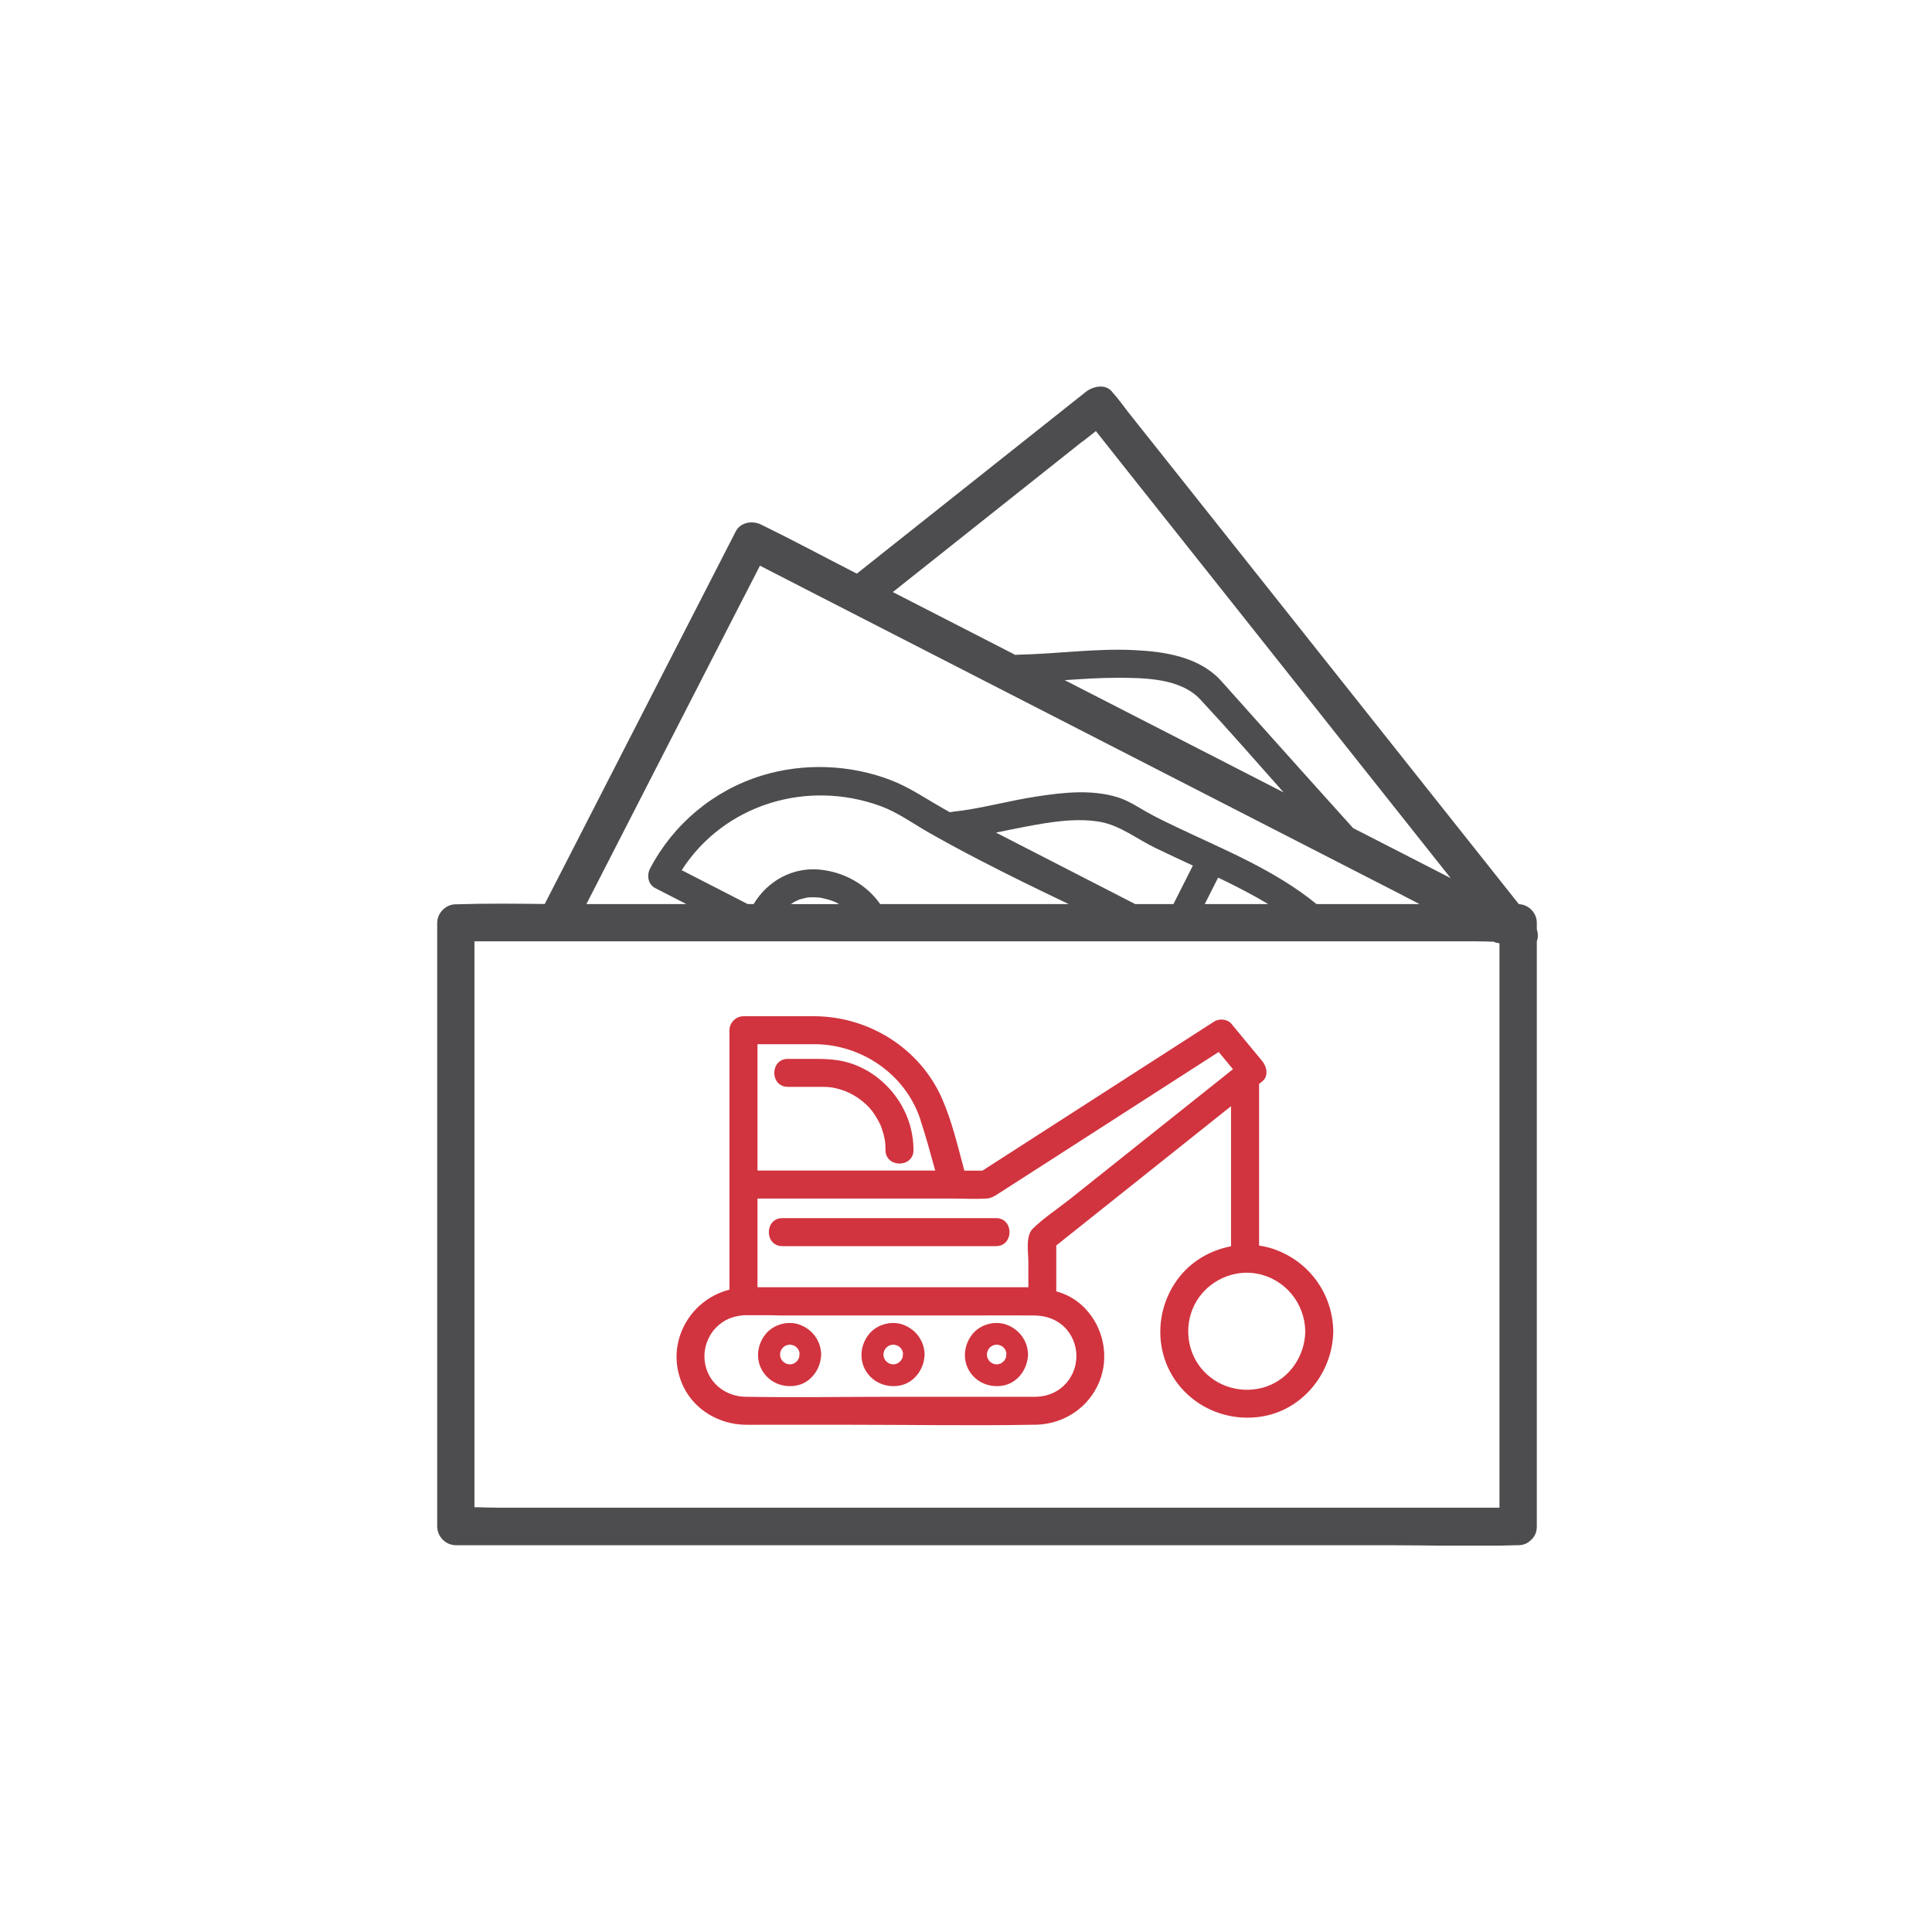 <?xml version="1.0" encoding="UTF-8"?>
<svg xmlns="http://www.w3.org/2000/svg" width="40" height="40" viewBox="0 0 40 40" fill="none">
  <rect width="40" height="40" fill="white"></rect>
  <g clip-path="url(#clip0_1_398)">
    <path d="M31.818 19.242V19.104C31.818 18.9 31.648 18.727 31.446 18.719C31.254 18.476 31.061 18.234 30.869 17.992C30.175 17.117 29.479 16.242 28.785 15.367C27.948 14.313 27.11 13.258 26.274 12.204C25.55 11.292 24.825 10.379 24.102 9.469C23.862 9.167 23.624 8.866 23.384 8.566C23.271 8.424 23.165 8.267 23.041 8.133C23.036 8.127 23.032 8.121 23.027 8.114C22.888 7.938 22.628 7.997 22.48 8.114C21.031 9.265 19.582 10.415 18.132 11.565C18.002 11.669 17.871 11.773 17.741 11.876C17.719 11.865 17.698 11.854 17.676 11.844C17.048 11.522 16.425 11.187 15.79 10.877C15.781 10.873 15.771 10.868 15.762 10.863C15.584 10.772 15.332 10.808 15.233 11.002C14.774 11.896 14.316 12.791 13.857 13.685C13.134 15.098 12.409 16.51 11.685 17.923C11.549 18.187 11.414 18.452 11.278 18.716C10.677 18.71 10.074 18.702 9.476 18.722C9.463 18.722 9.451 18.722 9.438 18.722C9.23 18.722 9.052 18.9 9.052 19.109V31.606C9.052 31.814 9.23 31.992 9.438 31.992H28.731C29.617 31.992 30.509 32.022 31.395 31.992C31.407 31.992 31.419 31.992 31.432 31.992C31.544 31.992 31.631 31.951 31.693 31.889C31.698 31.886 31.702 31.881 31.705 31.876C31.708 31.873 31.71 31.872 31.713 31.869C31.776 31.807 31.818 31.72 31.818 31.606V19.491C31.848 19.41 31.845 19.324 31.818 19.242ZM22.412 9.144C22.505 9.071 22.596 8.997 22.689 8.925C22.905 9.198 23.123 9.472 23.339 9.746C24.034 10.621 24.729 11.496 25.424 12.371C26.26 13.425 27.098 14.48 27.934 15.534L30.035 18.181L29.74 18.029C29.165 17.734 28.59 17.44 28.015 17.145C27.464 16.533 26.914 15.922 26.365 15.308C26.006 14.908 25.648 14.506 25.289 14.104C24.836 13.597 24.114 13.489 23.468 13.459C22.665 13.422 21.871 13.54 21.07 13.555C21.053 13.555 21.039 13.558 21.023 13.56C20.178 13.125 19.33 12.692 18.485 12.258C19.793 11.219 21.101 10.181 22.407 9.143L22.412 9.144ZM26.58 16.408C26.395 16.313 26.21 16.218 26.025 16.123C24.698 15.443 23.372 14.763 22.044 14.082C22.401 14.058 22.758 14.033 23.117 14.033C23.681 14.033 24.436 14.036 24.85 14.481C25.438 15.112 26.006 15.763 26.578 16.408H26.58ZM15.397 12.369C15.51 12.15 15.621 11.932 15.734 11.712C16.127 11.913 16.52 12.114 16.912 12.317C18.151 12.952 19.389 13.588 20.629 14.223L25.108 16.52C26.399 17.182 27.69 17.844 28.981 18.506C29.117 18.575 29.253 18.646 29.389 18.718H27.257C26.401 18.017 25.348 17.595 24.357 17.123C24.146 17.023 23.936 16.922 23.732 16.806C23.537 16.695 23.358 16.575 23.14 16.507C22.604 16.34 22.011 16.406 21.466 16.49C20.88 16.578 20.303 16.746 19.714 16.808C19.698 16.81 19.683 16.813 19.667 16.817C19.618 16.79 19.57 16.763 19.521 16.735C19.16 16.53 18.826 16.298 18.437 16.149C17.596 15.828 16.64 15.792 15.779 16.055C14.779 16.361 13.942 17.058 13.457 17.986C13.387 18.119 13.417 18.308 13.56 18.384C13.777 18.495 13.993 18.606 14.21 18.718H12.141C12.501 18.014 12.861 17.311 13.223 16.607C13.947 15.194 14.672 13.782 15.396 12.369H15.397ZM16.518 18.636C16.535 18.629 16.55 18.623 16.567 18.619C16.614 18.605 16.66 18.595 16.707 18.584H16.716C16.727 18.581 16.738 18.581 16.748 18.58C16.772 18.578 16.796 18.577 16.82 18.577C16.871 18.577 16.923 18.58 16.974 18.584C16.985 18.586 16.996 18.588 17.007 18.591C17.03 18.595 17.055 18.6 17.078 18.606C17.129 18.619 17.18 18.634 17.229 18.651C17.24 18.654 17.291 18.677 17.282 18.673C17.297 18.68 17.313 18.687 17.328 18.694C17.342 18.702 17.356 18.711 17.37 18.719H16.373C16.401 18.701 16.43 18.682 16.459 18.665C16.47 18.66 16.537 18.633 16.52 18.637L16.518 18.636ZM18.223 18.718C17.941 18.311 17.469 18.053 16.977 18.005C16.41 17.948 15.889 18.24 15.603 18.718H15.481C15.024 18.484 14.57 18.249 14.114 18.016C14.987 16.657 16.704 16.128 18.236 16.691C18.585 16.819 18.888 17.041 19.21 17.226C19.564 17.428 19.922 17.621 20.284 17.808C20.892 18.124 21.509 18.424 22.127 18.718H18.225H18.223ZM23.972 18.718H23.503C22.543 18.224 21.581 17.731 20.621 17.238C20.827 17.196 21.033 17.153 21.238 17.114C21.736 17.021 22.282 16.926 22.788 17.018C23.194 17.093 23.545 17.374 23.913 17.552C24.173 17.678 24.436 17.799 24.697 17.921C24.562 18.186 24.429 18.452 24.295 18.718H23.972ZM25.22 18.17C25.272 18.197 25.326 18.22 25.379 18.246C25.674 18.393 25.972 18.546 26.257 18.718H24.943C25.034 18.535 25.127 18.353 25.22 18.17ZM29.239 31.215H10.337C10.168 31.215 9.995 31.208 9.823 31.205V19.489H30.533C30.662 19.489 30.79 19.494 30.92 19.497C30.963 19.515 31.005 19.526 31.045 19.531V31.215H29.238H29.239Z" fill="#4D4D4F"></path>
    <path d="M16.311 21.923C15.938 21.923 15.937 22.502 16.311 22.502H16.834C16.897 22.502 16.96 22.502 17.025 22.502C17.188 22.502 17.273 22.516 17.433 22.567C17.674 22.643 17.93 22.827 18.072 23.023C18.12 23.09 18.162 23.16 18.199 23.231C18.239 23.309 18.237 23.306 18.264 23.388C18.318 23.554 18.333 23.646 18.333 23.81C18.333 24.183 18.913 24.184 18.913 23.81C18.913 23.207 18.619 22.651 18.142 22.291C17.914 22.119 17.639 21.998 17.358 21.953C17.175 21.924 16.996 21.923 16.812 21.923H16.311Z" fill="#D1343F"></path>
    <path d="M20.621 25.22H16.198C15.825 25.22 15.824 25.8 16.198 25.8H20.621C20.994 25.8 20.995 25.22 20.621 25.22Z" fill="#D1343F"></path>
    <path d="M16.547 28.016C16.547 28.028 16.547 28.036 16.549 28.037C16.549 28.031 16.549 28.025 16.549 28.019V28.016H16.547Z" fill="#D1343F"></path>
    <path d="M16.164 28.129C16.164 28.129 16.164 28.132 16.166 28.133C16.161 28.116 16.158 28.108 16.158 28.11C16.159 28.116 16.163 28.122 16.164 28.129Z" fill="#D1343F"></path>
    <path d="M16.187 27.926C16.198 27.918 16.204 27.911 16.206 27.909C16.2 27.915 16.195 27.921 16.189 27.926H16.187Z" fill="#D1343F"></path>
    <path d="M16.272 28.234H16.274C16.263 28.227 16.257 28.224 16.254 28.223C16.26 28.226 16.266 28.229 16.272 28.234Z" fill="#D1343F"></path>
    <path d="M16.187 28.167C16.187 28.167 16.197 28.177 16.201 28.183C16.198 28.18 16.193 28.173 16.186 28.167H16.187Z" fill="#D1343F"></path>
    <path d="M16.148 28.014V28.023C16.152 28.014 16.153 28.006 16.153 28.003C16.153 28.006 16.15 28.011 16.15 28.014H16.148Z" fill="#D1343F"></path>
    <path d="M16.561 27.428C16.32 27.337 16.019 27.417 15.855 27.617C15.677 27.832 15.638 28.136 15.784 28.381C15.931 28.625 16.209 28.736 16.484 28.687C16.77 28.636 16.973 28.374 16.997 28.095C17 28.079 17.002 28.064 17.002 28.047C16.997 27.764 16.823 27.526 16.561 27.428ZM16.55 28.037C16.55 28.041 16.55 28.044 16.55 28.047C16.55 28.059 16.55 28.07 16.55 28.082V28.085C16.547 28.096 16.543 28.105 16.541 28.113C16.541 28.116 16.54 28.119 16.538 28.122C16.529 28.139 16.52 28.156 16.509 28.172C16.504 28.177 16.501 28.181 16.496 28.184C16.481 28.201 16.431 28.229 16.492 28.194C16.476 28.203 16.461 28.215 16.445 28.224C16.441 28.228 16.435 28.231 16.43 28.232C16.415 28.237 16.399 28.241 16.384 28.245C16.388 28.245 16.391 28.245 16.398 28.245C16.391 28.245 16.385 28.245 16.379 28.245C16.368 28.248 16.359 28.246 16.36 28.245C16.348 28.245 16.334 28.245 16.322 28.245C16.314 28.243 16.305 28.241 16.297 28.238C16.291 28.237 16.285 28.234 16.278 28.232C16.282 28.234 16.283 28.235 16.288 28.237C16.285 28.234 16.28 28.232 16.277 28.231C16.272 28.231 16.269 28.228 16.265 28.228C16.254 28.224 16.251 28.22 16.258 28.221C16.252 28.218 16.244 28.215 16.238 28.21C16.235 28.209 16.232 28.206 16.229 28.204C16.221 28.197 16.213 28.189 16.206 28.181C16.212 28.189 16.206 28.189 16.2 28.178C16.197 28.173 16.195 28.17 16.192 28.166C16.189 28.163 16.187 28.161 16.184 28.158C16.187 28.161 16.189 28.163 16.19 28.164C16.187 28.16 16.184 28.155 16.181 28.149C16.178 28.142 16.173 28.136 16.17 28.13C16.17 28.135 16.172 28.136 16.173 28.142C16.172 28.136 16.17 28.13 16.167 28.125C16.164 28.118 16.161 28.108 16.161 28.107C16.159 28.101 16.156 28.095 16.155 28.088C16.155 28.082 16.152 28.078 16.152 28.071C16.152 28.054 16.152 28.037 16.152 28.02C16.152 28.025 16.15 28.028 16.149 28.033C16.149 28.027 16.152 28.022 16.152 28.016C16.152 28.002 16.158 27.986 16.156 27.999C16.159 27.986 16.163 27.974 16.167 27.963C16.172 27.955 16.176 27.946 16.181 27.938C16.184 27.934 16.187 27.929 16.19 27.924C16.187 27.926 16.187 27.928 16.184 27.931C16.187 27.929 16.189 27.926 16.192 27.923L16.197 27.915C16.203 27.904 16.21 27.901 16.209 27.904C16.213 27.9 16.218 27.894 16.223 27.889C16.224 27.887 16.229 27.884 16.232 27.881C16.241 27.875 16.252 27.867 16.265 27.86C16.275 27.857 16.286 27.852 16.297 27.849C16.303 27.847 16.32 27.844 16.331 27.841C16.34 27.841 16.35 27.841 16.359 27.841C16.365 27.841 16.373 27.841 16.379 27.841C16.398 27.846 16.415 27.85 16.433 27.857C16.441 27.861 16.45 27.866 16.458 27.87C16.464 27.873 16.47 27.878 16.476 27.881C16.489 27.894 16.501 27.906 16.513 27.918C16.518 27.924 16.523 27.931 16.526 27.937C16.53 27.945 16.535 27.952 16.54 27.962C16.544 27.979 16.549 27.994 16.554 28.011C16.554 28.006 16.554 28.002 16.554 27.994C16.554 28 16.554 28.006 16.554 28.013C16.554 28.014 16.554 28.017 16.555 28.019C16.555 28.023 16.555 28.027 16.555 28.028V28.031L16.55 28.037Z" fill="#D1343F"></path>
    <path d="M16.366 28.248C16.366 28.248 16.373 28.248 16.377 28.248C16.379 28.248 16.381 28.248 16.382 28.248C16.366 28.248 16.359 28.248 16.357 28.249C16.36 28.249 16.363 28.249 16.366 28.249V28.248Z" fill="#D1343F"></path>
    <path d="M18.29 28.014V28.023C18.293 28.014 18.294 28.006 18.294 28.003C18.294 28.006 18.291 28.011 18.291 28.014H18.29Z" fill="#D1343F"></path>
    <path d="M18.328 28.167C18.328 28.167 18.338 28.177 18.342 28.183C18.339 28.18 18.335 28.173 18.327 28.167H18.328Z" fill="#D1343F"></path>
    <path d="M18.329 27.926C18.339 27.918 18.346 27.911 18.347 27.909C18.341 27.915 18.336 27.921 18.33 27.926H18.329Z" fill="#D1343F"></path>
    <path d="M18.305 28.127C18.305 28.127 18.305 28.13 18.307 28.132C18.302 28.115 18.299 28.107 18.299 28.108C18.301 28.115 18.304 28.121 18.305 28.127Z" fill="#D1343F"></path>
    <path d="M18.414 28.234H18.415C18.404 28.227 18.398 28.224 18.395 28.223C18.401 28.226 18.407 28.229 18.414 28.234Z" fill="#D1343F"></path>
    <path d="M18.689 28.016C18.689 28.028 18.689 28.036 18.69 28.037C18.69 28.031 18.69 28.025 18.69 28.019V28.016H18.689Z" fill="#D1343F"></path>
    <path d="M18.508 28.248C18.508 28.248 18.514 28.248 18.519 28.248C18.52 28.248 18.522 28.248 18.523 28.248C18.508 28.248 18.5 28.248 18.499 28.249C18.502 28.249 18.505 28.249 18.508 28.249V28.248Z" fill="#D1343F"></path>
    <path d="M18.703 27.428C18.462 27.337 18.16 27.417 17.996 27.617C17.818 27.832 17.78 28.136 17.925 28.381C18.072 28.625 18.35 28.736 18.625 28.687C18.911 28.636 19.114 28.374 19.139 28.095C19.142 28.079 19.143 28.064 19.143 28.047C19.139 27.764 18.964 27.526 18.703 27.428ZM18.692 28.037C18.692 28.041 18.692 28.044 18.692 28.047C18.692 28.059 18.692 28.07 18.692 28.082V28.085C18.689 28.096 18.684 28.105 18.683 28.113C18.683 28.116 18.681 28.119 18.68 28.122C18.67 28.139 18.661 28.156 18.65 28.172C18.645 28.177 18.642 28.181 18.638 28.184C18.622 28.201 18.573 28.229 18.633 28.194C18.618 28.203 18.602 28.215 18.587 28.224C18.582 28.228 18.576 28.231 18.571 28.232C18.556 28.237 18.54 28.241 18.525 28.245C18.529 28.245 18.533 28.245 18.539 28.245C18.533 28.245 18.526 28.245 18.52 28.245C18.509 28.248 18.5 28.246 18.502 28.245C18.489 28.245 18.475 28.245 18.463 28.245C18.455 28.243 18.446 28.241 18.438 28.238C18.432 28.237 18.426 28.234 18.42 28.232C18.423 28.234 18.424 28.235 18.429 28.237C18.426 28.234 18.421 28.232 18.418 28.231C18.414 28.231 18.41 28.228 18.406 28.228C18.395 28.224 18.392 28.22 18.4 28.221C18.393 28.218 18.386 28.215 18.38 28.21C18.377 28.209 18.373 28.206 18.37 28.204C18.363 28.197 18.355 28.189 18.347 28.181C18.353 28.189 18.347 28.189 18.341 28.178C18.338 28.173 18.336 28.17 18.333 28.166C18.33 28.163 18.328 28.161 18.326 28.158C18.328 28.161 18.33 28.163 18.332 28.164C18.328 28.16 18.326 28.155 18.322 28.149C18.319 28.142 18.315 28.136 18.311 28.13C18.311 28.135 18.313 28.136 18.315 28.142C18.315 28.136 18.311 28.13 18.308 28.125C18.305 28.118 18.302 28.108 18.302 28.107C18.301 28.101 18.298 28.095 18.296 28.088C18.296 28.082 18.293 28.078 18.293 28.071C18.293 28.054 18.293 28.037 18.293 28.02C18.293 28.025 18.291 28.028 18.29 28.033C18.29 28.027 18.291 28.022 18.293 28.016C18.294 28.002 18.299 27.986 18.298 27.999C18.301 27.986 18.304 27.974 18.308 27.963C18.313 27.955 18.318 27.946 18.322 27.938C18.326 27.934 18.328 27.929 18.332 27.924C18.328 27.926 18.328 27.928 18.326 27.931C18.328 27.929 18.33 27.926 18.333 27.923L18.338 27.915C18.344 27.904 18.352 27.901 18.35 27.904C18.355 27.9 18.36 27.894 18.364 27.889C18.366 27.887 18.37 27.884 18.373 27.881C18.383 27.875 18.393 27.867 18.406 27.86C18.417 27.857 18.427 27.852 18.438 27.849C18.445 27.847 18.462 27.844 18.472 27.841C18.482 27.841 18.491 27.841 18.5 27.841C18.506 27.841 18.514 27.841 18.52 27.841C18.539 27.846 18.556 27.85 18.574 27.857C18.582 27.861 18.591 27.866 18.599 27.87C18.605 27.873 18.611 27.878 18.618 27.881C18.63 27.894 18.642 27.906 18.655 27.918C18.659 27.924 18.664 27.931 18.667 27.937C18.672 27.945 18.676 27.952 18.681 27.962C18.686 27.979 18.69 27.994 18.695 28.011C18.695 28.006 18.695 28.002 18.695 27.994C18.695 28 18.695 28.006 18.695 28.013C18.695 28.014 18.695 28.017 18.697 28.019C18.697 28.023 18.697 28.027 18.697 28.028V28.031L18.692 28.037Z" fill="#D1343F"></path>
    <path d="M20.47 28.167C20.47 28.167 20.479 28.177 20.484 28.183C20.481 28.18 20.476 28.173 20.468 28.167H20.47Z" fill="#D1343F"></path>
    <path d="M20.431 28.014V28.023C20.434 28.014 20.436 28.006 20.436 28.003C20.436 28.006 20.433 28.011 20.433 28.014H20.431Z" fill="#D1343F"></path>
    <path d="M20.844 27.428C20.603 27.337 20.301 27.417 20.137 27.617C19.96 27.832 19.921 28.136 20.066 28.381C20.213 28.625 20.491 28.736 20.767 28.687C21.053 28.636 21.255 28.374 21.28 28.095C21.283 28.079 21.285 28.064 21.285 28.047C21.28 27.764 21.105 27.526 20.844 27.428ZM20.833 28.037C20.833 28.041 20.833 28.044 20.833 28.047C20.833 28.059 20.833 28.07 20.833 28.082V28.085C20.83 28.096 20.826 28.105 20.824 28.113C20.824 28.116 20.822 28.119 20.821 28.122C20.812 28.139 20.802 28.156 20.791 28.172C20.787 28.177 20.784 28.181 20.779 28.184C20.764 28.201 20.714 28.229 20.774 28.194C20.759 28.203 20.744 28.215 20.728 28.224C20.723 28.228 20.717 28.231 20.713 28.232C20.697 28.237 20.682 28.241 20.666 28.245C20.671 28.245 20.674 28.245 20.68 28.245C20.674 28.245 20.668 28.245 20.662 28.245C20.651 28.248 20.642 28.246 20.643 28.245C20.631 28.245 20.617 28.245 20.604 28.245C20.597 28.243 20.587 28.241 20.58 28.238C20.573 28.237 20.567 28.234 20.561 28.232C20.564 28.234 20.566 28.235 20.57 28.237C20.567 28.234 20.563 28.232 20.56 28.231C20.555 28.231 20.552 28.228 20.547 28.228C20.536 28.224 20.533 28.22 20.541 28.221C20.535 28.218 20.527 28.215 20.521 28.21C20.518 28.209 20.515 28.206 20.512 28.204C20.504 28.197 20.496 28.189 20.488 28.181C20.495 28.189 20.488 28.189 20.482 28.178C20.479 28.173 20.478 28.17 20.474 28.166C20.471 28.163 20.47 28.161 20.467 28.158C20.47 28.161 20.471 28.163 20.473 28.164C20.47 28.16 20.467 28.155 20.464 28.149C20.461 28.142 20.456 28.136 20.453 28.13C20.453 28.135 20.454 28.136 20.456 28.142C20.456 28.136 20.453 28.13 20.45 28.125C20.447 28.118 20.444 28.108 20.444 28.107C20.442 28.101 20.439 28.095 20.437 28.088C20.437 28.082 20.434 28.078 20.434 28.071C20.434 28.054 20.434 28.037 20.434 28.02C20.434 28.025 20.433 28.028 20.431 28.033C20.431 28.027 20.433 28.022 20.434 28.016C20.436 28.002 20.441 27.986 20.439 27.999C20.442 27.986 20.445 27.974 20.45 27.963C20.454 27.955 20.459 27.946 20.464 27.938C20.467 27.934 20.47 27.929 20.473 27.924C20.47 27.926 20.47 27.928 20.467 27.931C20.47 27.929 20.471 27.926 20.474 27.923L20.479 27.915C20.485 27.904 20.493 27.901 20.491 27.904C20.496 27.9 20.501 27.894 20.505 27.889C20.507 27.887 20.512 27.884 20.515 27.881C20.524 27.875 20.535 27.867 20.547 27.86C20.558 27.857 20.569 27.852 20.58 27.849C20.586 27.847 20.603 27.844 20.614 27.841C20.623 27.841 20.632 27.841 20.642 27.841C20.648 27.841 20.655 27.841 20.662 27.841C20.68 27.846 20.697 27.85 20.716 27.857C20.723 27.861 20.733 27.866 20.74 27.87C20.747 27.873 20.753 27.878 20.759 27.881C20.771 27.894 20.784 27.906 20.796 27.918C20.801 27.924 20.805 27.931 20.808 27.937C20.813 27.945 20.818 27.952 20.822 27.962C20.827 27.979 20.832 27.994 20.836 28.011C20.836 28.006 20.836 28.002 20.836 27.994C20.836 28 20.836 28.006 20.836 28.013C20.836 28.014 20.836 28.017 20.838 28.019C20.838 28.023 20.838 28.027 20.838 28.028V28.031L20.833 28.037Z" fill="#D1343F"></path>
    <path d="M20.649 28.248C20.649 28.248 20.655 28.248 20.66 28.248C20.662 28.248 20.663 28.248 20.665 28.248C20.649 28.248 20.642 28.248 20.64 28.249C20.643 28.249 20.646 28.249 20.649 28.249V28.248Z" fill="#D1343F"></path>
    <path d="M20.555 28.234H20.556C20.546 28.227 20.54 28.224 20.536 28.223C20.543 28.226 20.549 28.229 20.555 28.234Z" fill="#D1343F"></path>
    <path d="M20.447 28.129C20.447 28.129 20.447 28.132 20.448 28.133C20.444 28.116 20.441 28.108 20.441 28.11C20.442 28.116 20.444 28.122 20.447 28.129Z" fill="#D1343F"></path>
    <path d="M20.47 27.926C20.481 27.918 20.487 27.911 20.488 27.909C20.484 27.915 20.478 27.921 20.471 27.926H20.47Z" fill="#D1343F"></path>
    <path d="M20.83 28.016C20.83 28.028 20.83 28.036 20.832 28.037C20.832 28.031 20.832 28.025 20.832 28.019V28.016H20.83Z" fill="#D1343F"></path>
    <path d="M26.428 25.881C26.311 25.836 26.19 25.806 26.068 25.789V22.441L26.138 22.385C26.268 22.281 26.227 22.085 26.138 21.975C25.923 21.714 25.706 21.454 25.492 21.193C25.414 21.099 25.241 21.083 25.141 21.148C23.721 22.062 22.3 22.975 20.881 23.889C20.7 24.005 20.521 24.121 20.34 24.237H19.966C19.831 23.738 19.712 23.22 19.505 22.748C19.051 21.712 18.004 21.052 16.88 21.04H15.393C15.236 21.04 15.102 21.173 15.102 21.33V26.701C14.247 26.916 13.738 27.872 14.156 28.721C14.392 29.2 14.898 29.488 15.423 29.498C15.532 29.5 15.64 29.498 15.748 29.498H17.594C18.851 29.498 20.111 29.52 21.368 29.498C21.393 29.498 21.419 29.498 21.444 29.498C22.024 29.485 22.54 29.147 22.761 28.606C22.97 28.093 22.849 27.49 22.466 27.09C22.285 26.901 22.084 26.796 21.869 26.735V25.786C23.075 24.825 24.281 23.864 25.487 22.903V25.803C25.082 25.879 24.703 26.091 24.439 26.412C23.961 26.994 23.881 27.827 24.27 28.48C24.66 29.13 25.416 29.455 26.156 29.322C26.996 29.171 27.593 28.401 27.604 27.564C27.593 26.811 27.131 26.148 26.427 25.882L26.428 25.881ZM19.052 23.173C19.168 23.523 19.265 23.88 19.363 24.235H15.683V21.619H16.881C17.849 21.63 18.744 22.244 19.054 23.173H19.052ZM22.092 27.536C22.375 27.875 22.344 28.387 22.024 28.69C21.866 28.84 21.662 28.914 21.447 28.919H18.533C17.5 28.919 16.465 28.936 15.433 28.919C15.066 28.912 14.734 28.69 14.623 28.333C14.494 27.923 14.698 27.468 15.096 27.3C15.187 27.261 15.29 27.241 15.399 27.23H15.955C16.017 27.233 16.076 27.235 16.132 27.235H20.168C20.578 27.235 20.988 27.233 21.398 27.235C21.667 27.235 21.916 27.325 22.093 27.536H22.092ZM22.149 24.828C21.898 25.027 21.613 25.213 21.384 25.437C21.229 25.588 21.291 25.93 21.291 26.125V26.651H15.683V24.815H19.746C19.969 24.815 20.195 24.829 20.416 24.815C20.535 24.808 20.6 24.758 20.692 24.699C21.026 24.484 21.359 24.271 21.693 24.056C22.69 23.415 23.686 22.774 24.683 22.133C24.865 22.015 25.049 21.898 25.232 21.78C25.331 21.899 25.428 22.018 25.527 22.137C24.895 22.642 24.262 23.145 23.63 23.648C23.137 24.041 22.644 24.433 22.152 24.826L22.149 24.828ZM26.237 28.701C25.747 28.877 25.19 28.729 24.862 28.32C24.549 27.929 24.516 27.369 24.771 26.941C25.025 26.516 25.533 26.279 26.022 26.369C26.602 26.476 27.016 26.98 27.024 27.564C27.018 28.062 26.712 28.529 26.235 28.701H26.237Z" fill="#D1343F"></path>
  </g>
  <defs>
    <clipPath id="clip0_1_398">
      <rect width="22.789" height="24" fill="white" transform="translate(9.05 8)"></rect>
    </clipPath>
  </defs>
</svg>
